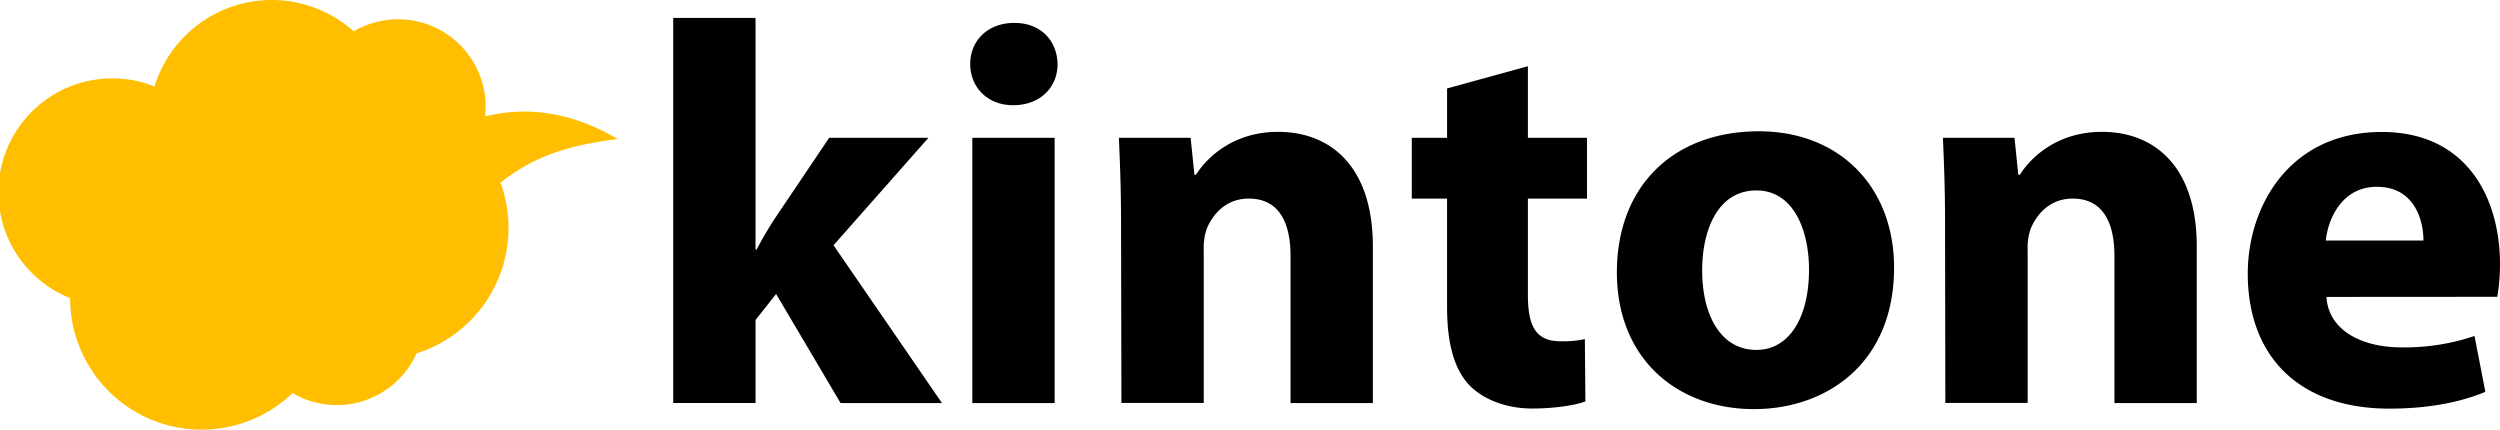 <svg xmlns="http://www.w3.org/2000/svg" width="850.39" height="146.13" viewBox="0 0 850.39 146.13"><g data-name="レイヤー 2"><g data-name="レイヤー 1"><path d="M257 84.89h.37A122.52 122.52 0 01263.78 74l18.27-27.13h33.77l-32.29 36.55 36.9 53.69h-34.5L264 100l-7 8.85v28.23h-28V6.11h28zm102.74-63.1c0 7.75-5.72 14-15.13 14-8.86 0-14.58-6.27-14.58-14 0-7.94 5.91-14 15-14s14.52 6.06 14.71 14zm-29 115.32V46.88h28v90.23zm50.59-61.44c0-11.26-.37-20.67-.74-28.79H405l1.29 12.55h.55c3.69-5.9 12.73-14.58 27.86-14.58 18.45 0 32.29 12.37 32.29 38.94v53.32h-28v-50c0-11.62-4.06-19.56-14.21-19.56-7.75 0-12.36 5.35-14.39 10.52a20.13 20.13 0 00-.93 7v52h-28zm138.39-53.14v24.35h20.11v20.67h-20.11v32.66c0 10.89 2.77 15.87 11.07 15.87a34.22 34.22 0 008.31-.74l.18 21.22c-3.5 1.29-10.33 2.4-18.08 2.4-9 0-16.61-3.14-21.22-7.75-5.17-5.35-7.75-14-7.75-26.76v-36.9h-12V46.88h12V30.09zM644.28 91c0 33-23.44 48.16-47.61 48.16-26.39 0-46.68-17.34-46.68-46.5 0-29.33 19.19-48 48.34-48 27.5.01 45.95 19.02 45.95 46.34zm-65.28.91c0 15.5 6.45 27.12 18.45 27.12 11.07 0 17.9-10.89 17.9-27.31 0-13.28-5.17-26.94-17.9-26.94-13.33 0-18.45 13.84-18.45 27.13zm82.62-16.24c0-11.26-.36-20.67-.73-28.79h24.35l1.3 12.55h.55c3.69-5.9 12.73-14.58 27.86-14.58 18.45 0 32.29 12.37 32.29 38.94v53.32h-28v-50c0-11.62-4.05-19.56-14.2-19.56-7.75 0-12.36 5.35-14.39 10.52a20.13 20.13 0 00-.93 7v52h-28zM791.35 101c.74 11.62 12.36 17.16 25.46 17.16a74.11 74.11 0 0024.91-3.88l3.69 19c-9.22 3.87-20.48 5.72-32.66 5.72-30.63 0-48.16-17.71-48.16-45.95 0-22.88 14.21-48.16 45.58-48.16 29.15 0 40.22 22.7 40.22 45a66.66 66.66 0 01-.92 11.07zm33-19.19c0-6.83-3-18.27-15.87-18.27-11.81 0-16.61 10.89-17.34 18.27z"/><path d="M210.17 47.29c-14.7-8.5-29.35-11.53-45.14-7.71a30.73 30.73 0 00.18-3.2 29.79 29.79 0 00-44.89-25.71 41.76 41.76 0 00-67.77 18.74 38.75 38.75 0 00-28.69 72 44.71 44.71 0 0075.65 32.3 29.75 29.75 0 0042.18-13.49 44.78 44.78 0 0028.56-58.07c10.51-8.37 22.05-12.7 39.92-14.86z" fill="#ffbf00"/></g></g></svg>